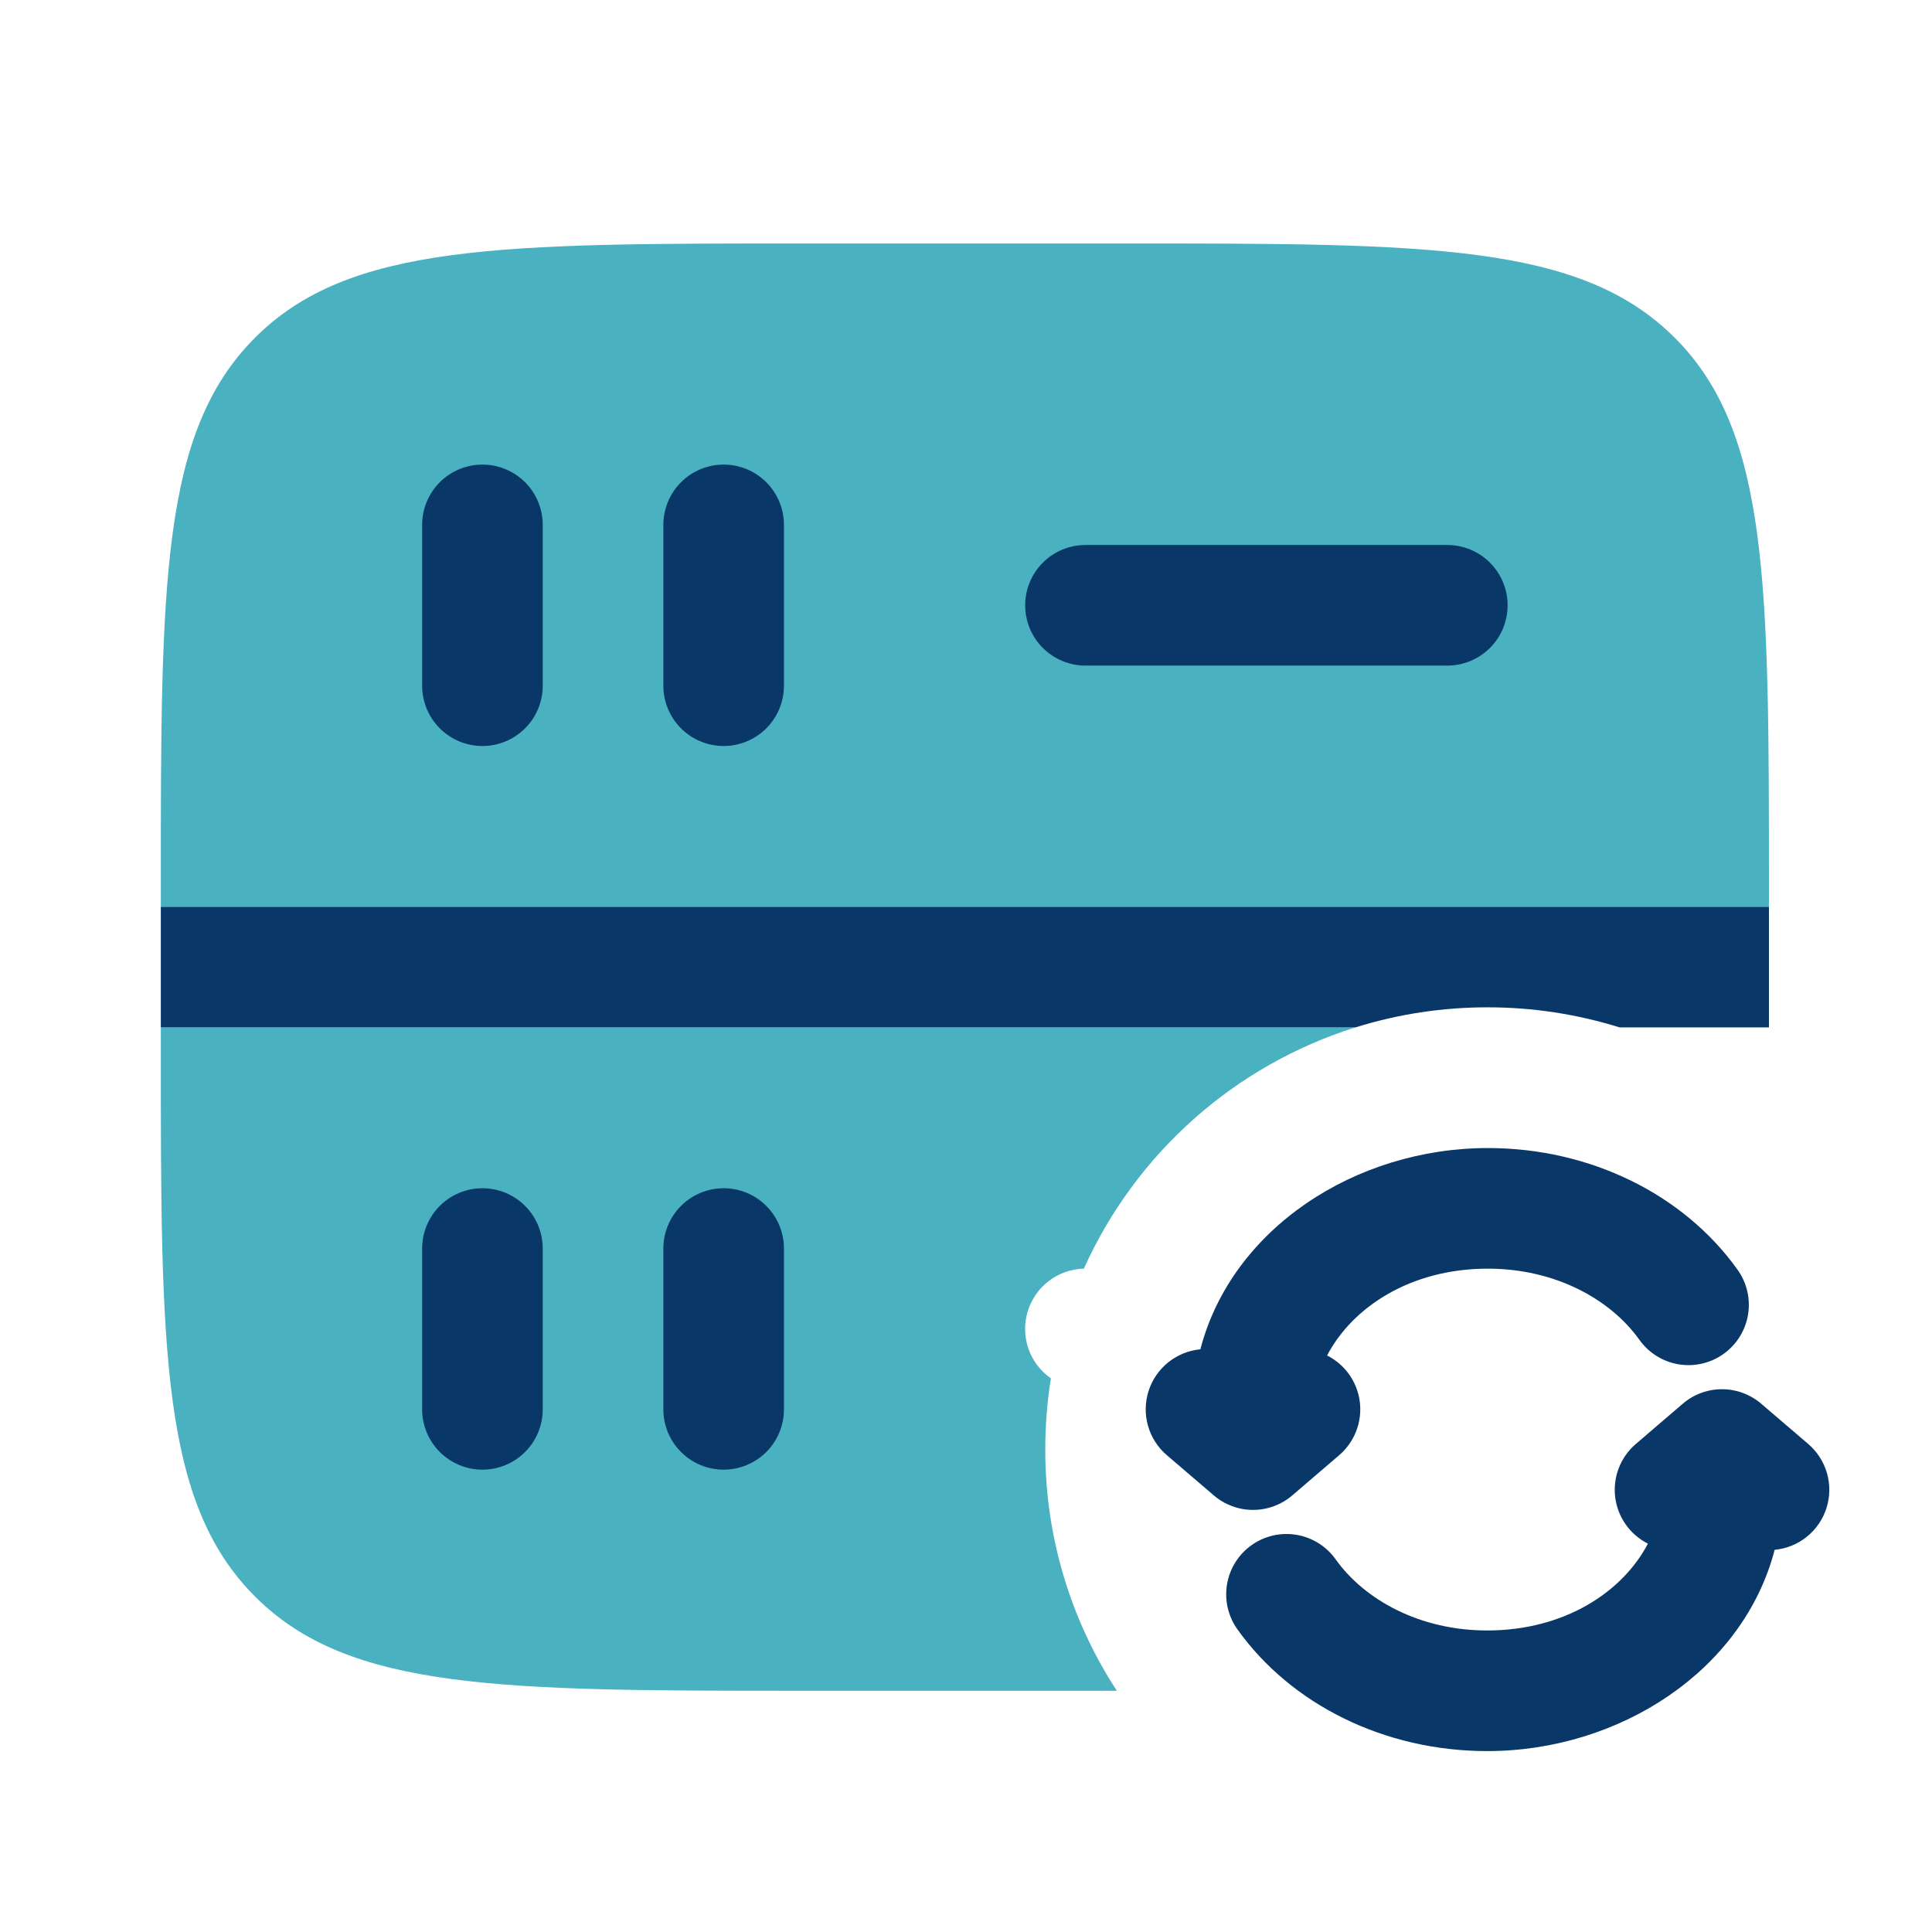 <svg width="518" height="518" viewBox="0 0 518 518" fill="none" xmlns="http://www.w3.org/2000/svg">
<path d="M68.383 428.056C93.628 453.322 134.286 453.322 215.582 453.322H299.443C286.886 434.093 280.217 411.615 280.256 388.648C280.256 382.152 280.759 375.793 281.765 369.569C278.971 367.621 276.863 364.84 275.743 361.623C274.622 358.406 274.547 354.917 275.527 351.655C276.507 348.392 278.492 345.523 281.2 343.455C283.907 341.388 287.198 340.229 290.604 340.143C297.49 324.841 307.534 311.168 320.077 300.022C332.62 288.875 347.378 280.508 363.384 275.468H43.117V280.858C43.117 362.153 43.117 402.812 68.383 428.056ZM68.383 90.543C43.117 115.788 43.117 156.446 43.117 237.742V243.131H474.278V237.742C474.278 156.446 474.278 115.788 449.012 90.543C423.746 65.299 383.109 65.277 301.814 65.277H215.582C134.286 65.277 93.628 65.277 68.383 90.543Z" fill="#4AB1C0"/>
<path d="M321.841 361.768C330.227 329.496 363.318 307.809 398.932 307.809C426.462 307.809 451.534 320.312 465.892 340.469C467.123 342.199 468.002 344.154 468.478 346.224C468.954 348.293 469.017 350.436 468.665 352.53C468.312 354.624 467.551 356.628 466.424 358.427C465.298 360.227 463.827 361.787 462.097 363.019C460.368 364.25 458.412 365.129 456.343 365.605C454.274 366.081 452.131 366.144 450.037 365.792C447.943 365.44 445.939 364.678 444.139 363.551C442.339 362.425 440.779 360.954 439.548 359.225C431.787 348.338 416.955 340.146 398.932 340.146C378.086 340.146 362.564 350.537 355.816 363.428C358.196 364.627 360.244 366.395 361.775 368.576C363.307 370.757 364.276 373.282 364.596 375.928C364.916 378.574 364.577 381.257 363.61 383.74C362.642 386.223 361.076 388.429 359.05 390.16L346.482 400.939C343.551 403.45 339.82 404.83 335.961 404.83C332.103 404.83 328.371 403.45 325.441 400.939L312.851 390.16C310.435 388.097 308.681 385.368 307.807 382.313C306.933 379.259 306.979 376.014 307.938 372.986C308.897 369.957 310.727 367.278 313.199 365.283C315.672 363.288 318.678 362.065 321.841 361.768Z" fill="#093768"/>
<path fill-rule="evenodd" clip-rule="evenodd" d="M451.169 376.363C454.099 373.853 457.831 372.473 461.689 372.473C465.548 372.473 469.28 373.853 472.21 376.363L484.8 387.142C487.215 389.206 488.97 391.935 489.844 394.99C490.717 398.044 490.672 401.288 489.713 404.317C488.754 407.346 486.924 410.025 484.451 412.02C481.979 414.015 478.973 415.237 475.81 415.534C467.424 447.807 434.332 469.494 398.718 469.494C371.189 469.494 346.117 456.991 331.759 436.834C330.527 435.104 329.649 433.149 329.173 431.079C328.697 429.01 328.634 426.867 328.986 424.773C329.338 422.679 330.099 420.675 331.226 418.875C332.353 417.076 333.823 415.516 335.553 414.284C337.283 413.052 339.238 412.174 341.308 411.698C343.377 411.222 345.52 411.159 347.614 411.511C349.708 411.863 351.712 412.625 353.512 413.751C355.311 414.878 356.871 416.348 358.103 418.078C365.864 428.965 380.696 437.157 398.718 437.157C419.565 437.157 435.087 426.766 441.834 413.874C439.454 412.676 437.407 410.908 435.875 408.727C434.343 406.546 433.374 404.021 433.054 401.375C432.734 398.729 433.073 396.046 434.041 393.562C435.008 391.079 436.575 388.874 438.601 387.142L451.169 376.363Z" fill="#093768"/>
<path d="M113.18 377.87C113.18 382.158 114.883 386.27 117.915 389.303C120.948 392.335 125.06 394.038 129.348 394.038C133.636 394.038 137.749 392.335 140.781 389.303C143.813 386.27 145.517 382.158 145.517 377.87V334.754C145.517 330.465 143.813 326.353 140.781 323.321C137.749 320.289 133.636 318.585 129.348 318.585C125.06 318.585 120.948 320.289 117.915 323.321C114.883 326.353 113.18 330.465 113.18 334.754V377.87ZM177.854 377.87C177.854 382.158 179.557 386.27 182.59 389.303C185.622 392.335 189.734 394.038 194.022 394.038C198.311 394.038 202.423 392.335 205.455 389.303C208.488 386.27 210.191 382.158 210.191 377.87V334.754C210.191 330.465 208.488 326.353 205.455 323.321C202.423 320.289 198.311 318.585 194.022 318.585C189.734 318.585 185.622 320.289 182.59 323.321C179.557 326.353 177.854 330.465 177.854 334.754V377.87ZM177.854 183.847C177.854 188.135 179.557 192.248 182.59 195.28C185.622 198.312 189.734 200.016 194.022 200.016C198.311 200.016 202.423 198.312 205.455 195.28C208.488 192.248 210.191 188.135 210.191 183.847V140.731C210.191 136.443 208.488 132.33 205.455 129.298C202.423 126.266 198.311 124.563 194.022 124.562C189.734 124.563 185.622 126.266 182.59 129.298C179.557 132.33 177.854 136.443 177.854 140.731V183.847ZM129.348 200.016C125.06 200.016 120.948 198.312 117.915 195.28C114.883 192.248 113.18 188.135 113.18 183.847V140.731C113.18 136.443 114.883 132.33 117.915 129.298C120.948 126.266 125.06 124.563 129.348 124.562C133.636 124.563 137.749 126.266 140.781 129.298C143.813 132.33 145.517 136.443 145.517 140.731V183.847C145.517 188.135 143.813 192.248 140.781 195.28C137.749 198.312 133.636 200.016 129.348 200.016ZM291.034 146.121C286.746 146.121 282.633 147.824 279.601 150.856C276.569 153.888 274.865 158.001 274.865 162.289C274.865 166.577 276.569 170.69 279.601 173.722C282.633 176.754 286.746 178.458 291.034 178.458H388.045C392.333 178.458 396.446 176.754 399.478 173.722C402.51 170.69 404.214 166.577 404.214 162.289C404.214 158.001 402.51 153.888 399.478 150.856C396.446 147.824 392.333 146.121 388.045 146.121H291.034Z" fill="#093768"/>
<path fill-rule="evenodd" clip-rule="evenodd" d="M434.267 275.47H474.278V243.133H43.117V275.47H363.384C374.856 271.888 386.807 270.07 398.825 270.08C410.844 270.07 422.794 271.888 434.267 275.47Z" fill="#093768"/>
</svg>
